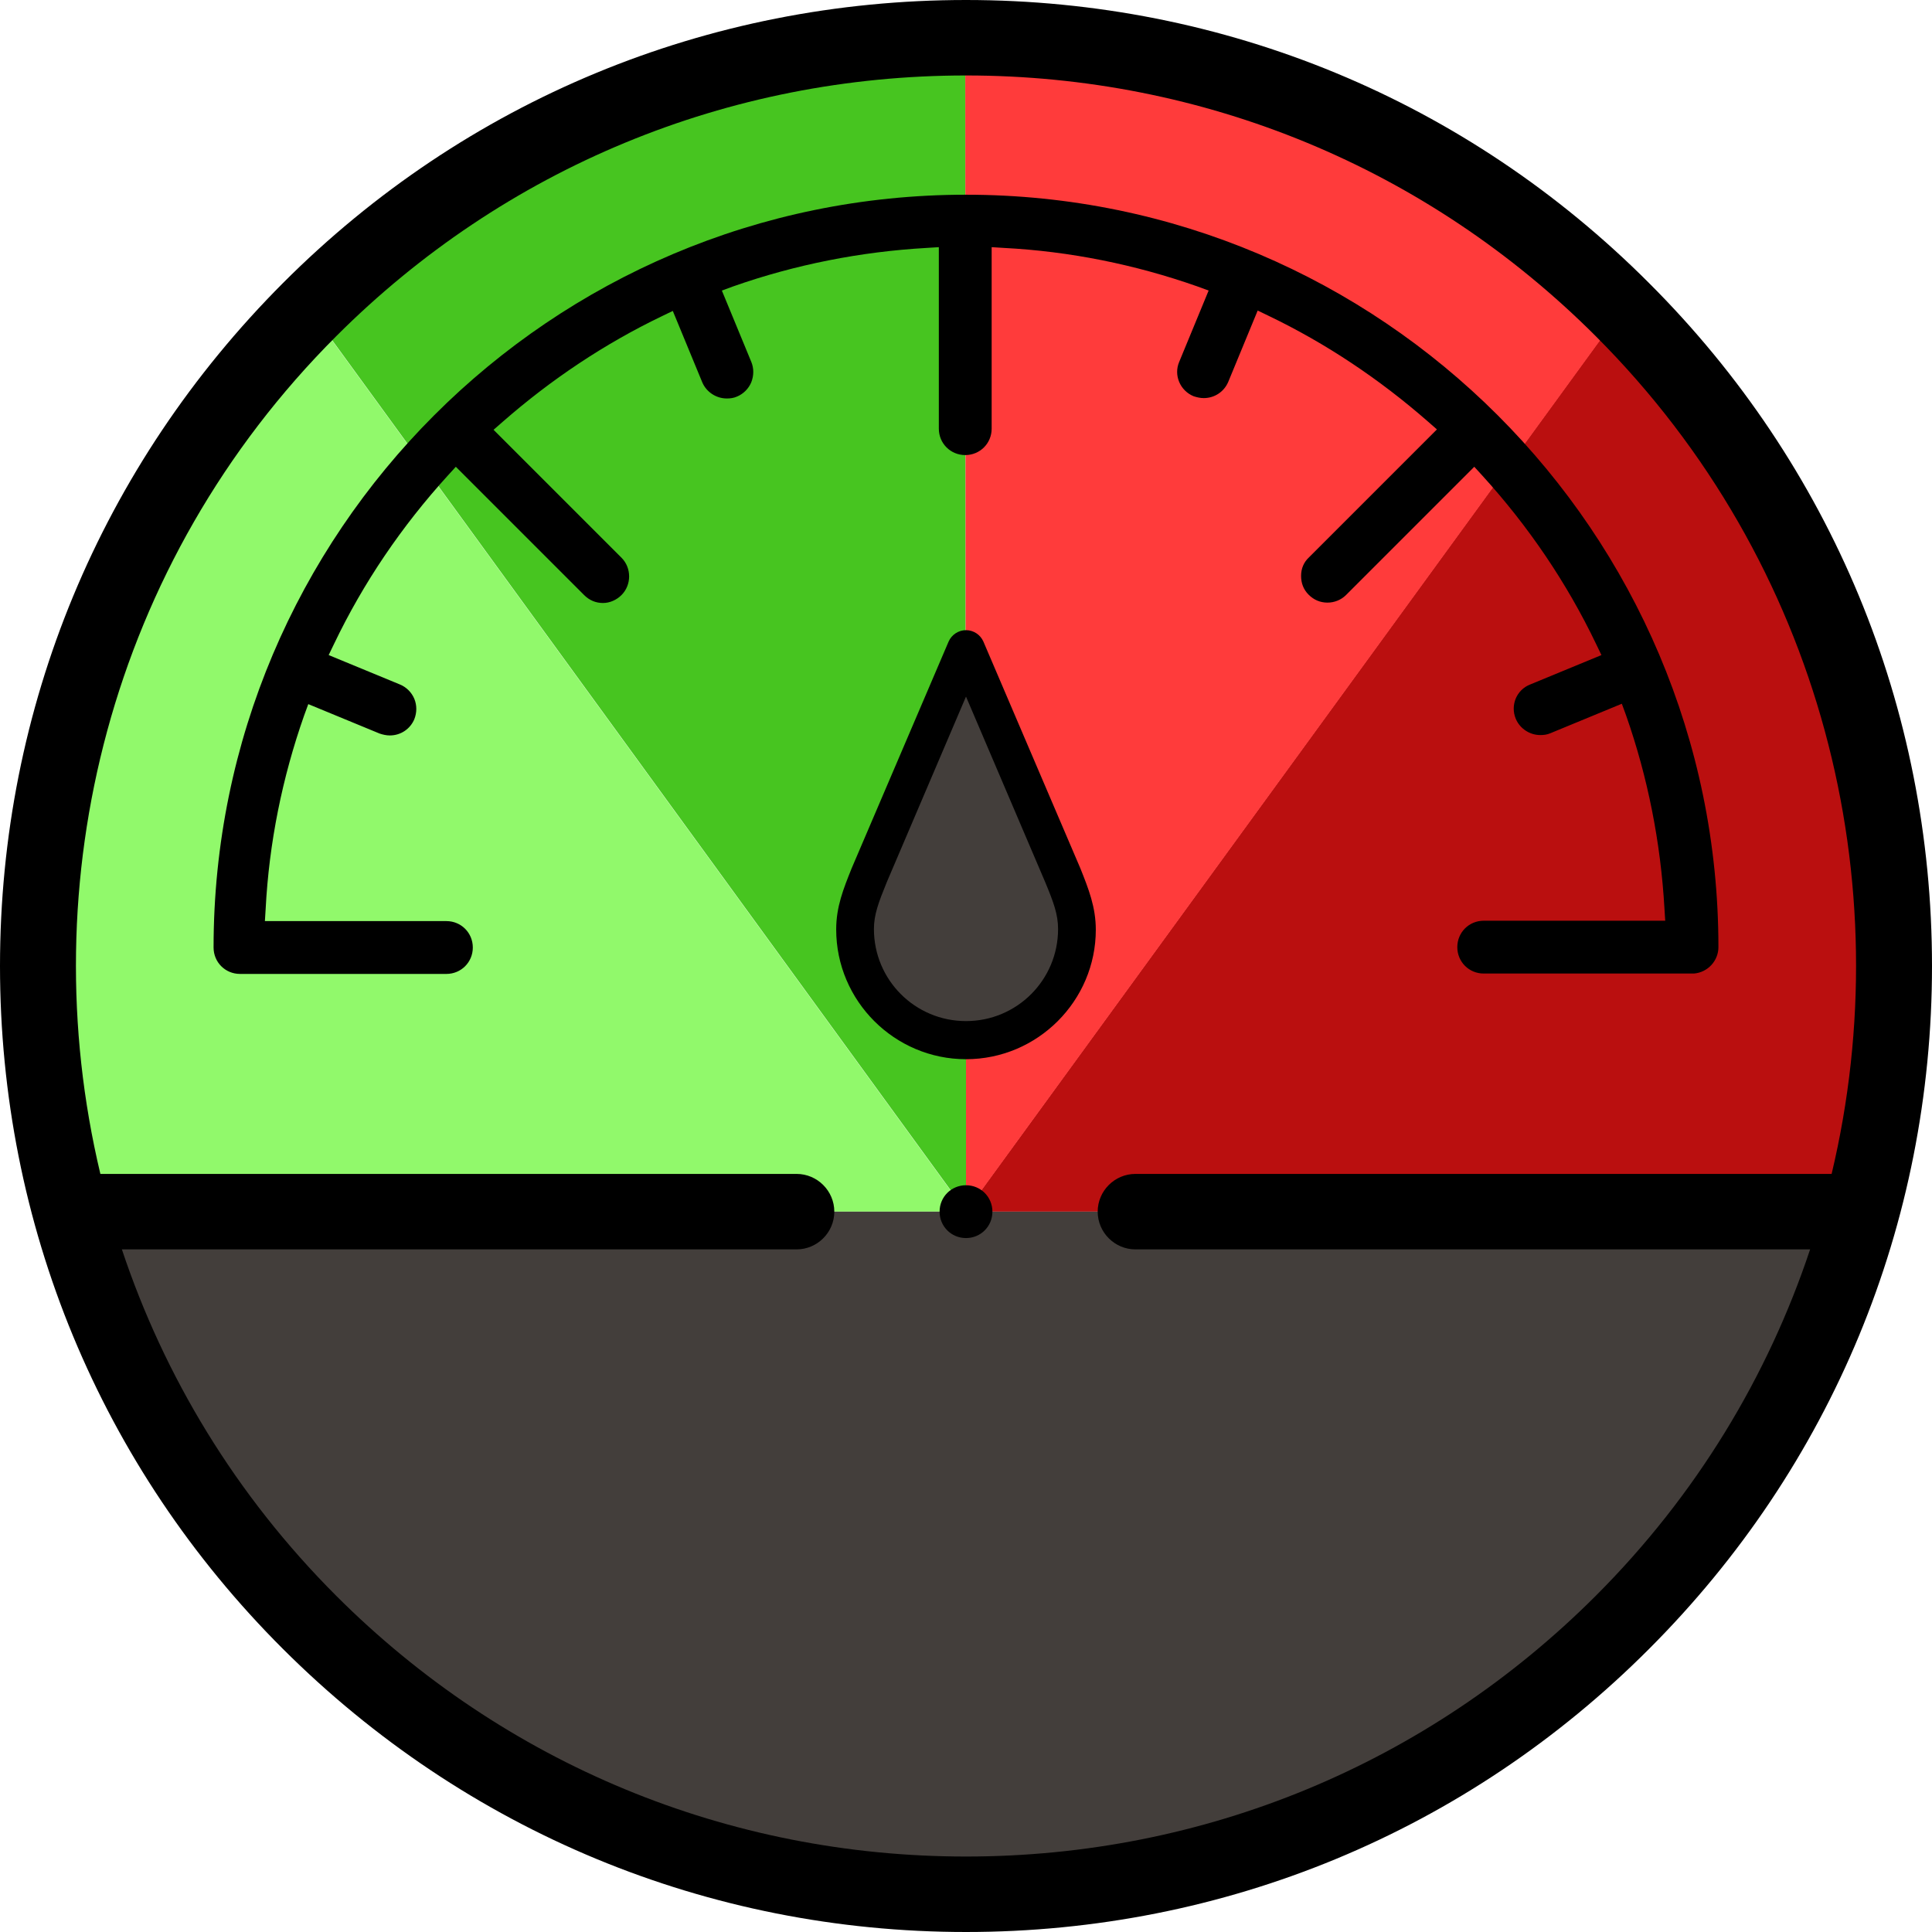 <?xml version="1.0" encoding="UTF-8"?> <!-- Generator: Adobe Illustrator 20.0.0, SVG Export Plug-In . SVG Version: 6.00 Build 0) --> <svg xmlns="http://www.w3.org/2000/svg" xmlns:xlink="http://www.w3.org/1999/xlink" version="1.1" id="Capa_1" x="0px" y="0px" viewBox="0 0 512 512" style="enable-background:new 0 0 512 512;" xml:space="preserve"> <style type="text/css"> .st0{fill:#BA0F0F;} .st1{fill:#91F96B;} .st2{fill:#47C520;} .st3{fill:#FF3B3B;} .st4{fill:#433E3B;} .st5{fill:none;} </style> <path class="st0" d="M429.8,82.1l-173.9,239l0,0v0h237.3C515.6,238.7,494.5,146.8,429.8,82.1z"></path> <path class="st1" d="M82.1,82.1C34,130.1,10,193,10,256c0,21.9,2.9,43.8,8.7,65.1H256v0L82.1,82.1z"></path> <path class="st2" d="M256,275.7c-16.2,0-29.4-13.2-29.4-29.4c0-5,1.7-9.2,3.8-14.4l25.5-59.8L255.8,10C192.9,10,130,34.1,82.1,82 l173.9,239L256,275.7z"></path> <path class="st3" d="M256,171.9l25.6,60c2.1,5.2,3.8,9.4,3.8,14.4c0,16.2-13.2,29.4-29.4,29.4c0,0,0,0,0,0l0,45.4L430,82 c-48-48-110.9-72-173.8-72.1h-0.4l0.1,162.1L256,171.9z"></path> <g> <path class="st4" d="M18.7,321.1c10.9,39.9,32,77.5,63.3,108.9c96.1,96.1,251.8,96.1,347.9,0c31.3-31.3,52.4-69,63.3-108.9 L18.7,321.1z"></path> </g> <g> <path class="st4" d="M230.4,231.9c-2.1,5.2-3.8,9.4-3.8,14.4c0,16.2,13.2,29.4,29.4,29.4c16.2,0,29.4-13.2,29.4-29.4 c0-5-1.7-9.2-3.8-14.4l-25.6-60L230.4,231.9z"></path> </g> <path d="M437,75C388.7,26.6,324.4,0,256,0C187.6,0,123.3,26.6,75,75S0,187.6,0,256s26.6,132.7,75,181s112.6,75,181,75 s132.7-26.6,181-75c48.4-48.4,75-112.6,75-181S485.4,123.3,437,75z M422.9,422.9C378.3,467.5,319,492,256,492 s-122.3-24.5-166.9-69.1c-26.7-26.7-45.6-58.2-56.8-91.8h178.8c5.5,0,10-4.5,10-10s-4.5-10-10-10H26.6C8.2,233.9,29,149.2,89.1,89.1 C133.7,44.5,193,20,256,20s122.3,24.5,166.9,69.1c60.1,60.1,80.9,144.8,62.5,222H300.9c-5.5,0-10,4.5-10,10s4.5,10,10,10h178.8 C468.5,364.7,449.6,396.2,422.9,422.9z"></path> <path d="M393.2,258c-3.9,0-7-3.1-7-7s3.1-7,7-7h48.1l-0.2-3.2c-1-17.5-4.4-34.8-10.2-51.3l-1.1-3l-18.9,7.8 c-0.9,0.4-1.8,0.5-2.7,0.5c-2.8,0-5.4-1.7-6.5-4.3c-1.5-3.6,0.2-7.7,3.8-9.1l18.9-7.8l-1.4-2.9c-7.8-16.3-18-31.3-30.2-44.7 l-2.1-2.3l-34,34c-1.3,1.3-3.1,2-4.9,2c-1.9,0-3.6-0.7-5-2.1s-2-3.1-2-5s0.7-3.6,2.1-4.9l33.9-33.9l-2.4-2.1 c-12.8-11.2-27-20.7-42.2-28l-2.9-1.4l-7.8,18.9c-1.1,2.6-3.6,4.3-6.5,4.3c-0.9,0-1.8-0.2-2.7-0.5c-3.6-1.5-5.3-5.6-3.8-9.1 l7.8-18.9l-3-1.1c-16.5-5.8-33.8-9.3-51.3-10.2l-3.2-0.2v48.1c0,3.9-3.1,7-7,7s-7-3.1-7-7l0-48.1l-3.2,0.2 c-17.5,1-34.8,4.4-51.3,10.2l-3,1.1l7.8,18.9c0.7,1.7,0.7,3.6,0,5.4c-0.7,1.7-2.1,3.1-3.8,3.8c-0.9,0.4-1.8,0.5-2.7,0.5 c-2.8,0-5.4-1.7-6.5-4.3l-7.8-18.9l-2.9,1.4c-15.2,7.3-29.4,16.8-42.2,28l-2.4,2.1l33.9,33.9c2.7,2.7,2.7,7.2,0,9.9 c-1.3,1.3-3.1,2.1-4.9,2.1c-1.9,0-3.6-0.7-5-2.1l-34-34l-2.1,2.3c-12.2,13.4-22.4,28.4-30.2,44.7l-1.4,2.9l18.9,7.8 c1.7,0.7,3.1,2.1,3.8,3.8c0.7,1.7,0.7,3.6,0,5.4c-1.1,2.6-3.6,4.3-6.5,4.3c-0.9,0-1.8-0.2-2.7-0.5l-18.9-7.8l-1.1,3 c-5.8,16.5-9.3,33.8-10.2,51.3l-0.2,3.2h48.1c3.9,0,7,3.1,7,7s-3.1,7-7,7H63.6c-3.9,0-7-3.1-7-7C56.6,141,146,51.6,256,51.6 c110,0,199.4,89.5,199.4,199.4c0,3.6-2.8,6.7-6.5,7c-0.2,0-0.4,0-0.5,0H393.2z"></path> <path d="M256,280.7c-18.9,0-34.4-15.4-34.4-34.4c0-6,1.9-10.7,4.1-16.2l25.7-60.1c0.8-1.8,2.6-3,4.6-3c2,0,3.8,1.2,4.6,3l25.7,60.1 c2.2,5.5,4.1,10.3,4.1,16.3C290.4,265.2,275,280.7,256,280.7z M235,233.8c-2.2,5.4-3.4,8.6-3.4,12.4c0,13.5,10.9,24.4,24.4,24.4 c13.5,0,24.4-10.9,24.4-24.4c0-3.9-1.2-7.1-3.4-12.4l-21-49.2L235,233.8z"></path> <path d="M256,328.1c-3.9,0-7-3.1-7-7s3.1-7,7-7c3.9,0,7,3.1,7,7S259.9,328.1,256,328.1L256,328.1z"></path> <path class="st5" d="M285.4,246.3c0-5-1.7-9.2-3.8-14.4l-25.6-60l-0.1,0.2l0.1,103.6c0,0,0,0,0,0 C272.2,275.7,285.4,262.5,285.4,246.3z"></path> <path class="st5" d="M230.4,231.9c-2.1,5.2-3.8,9.4-3.8,14.4c0,16.2,13.1,29.4,29.4,29.4l-0.1-103.6L230.4,231.9z"></path> </svg> 